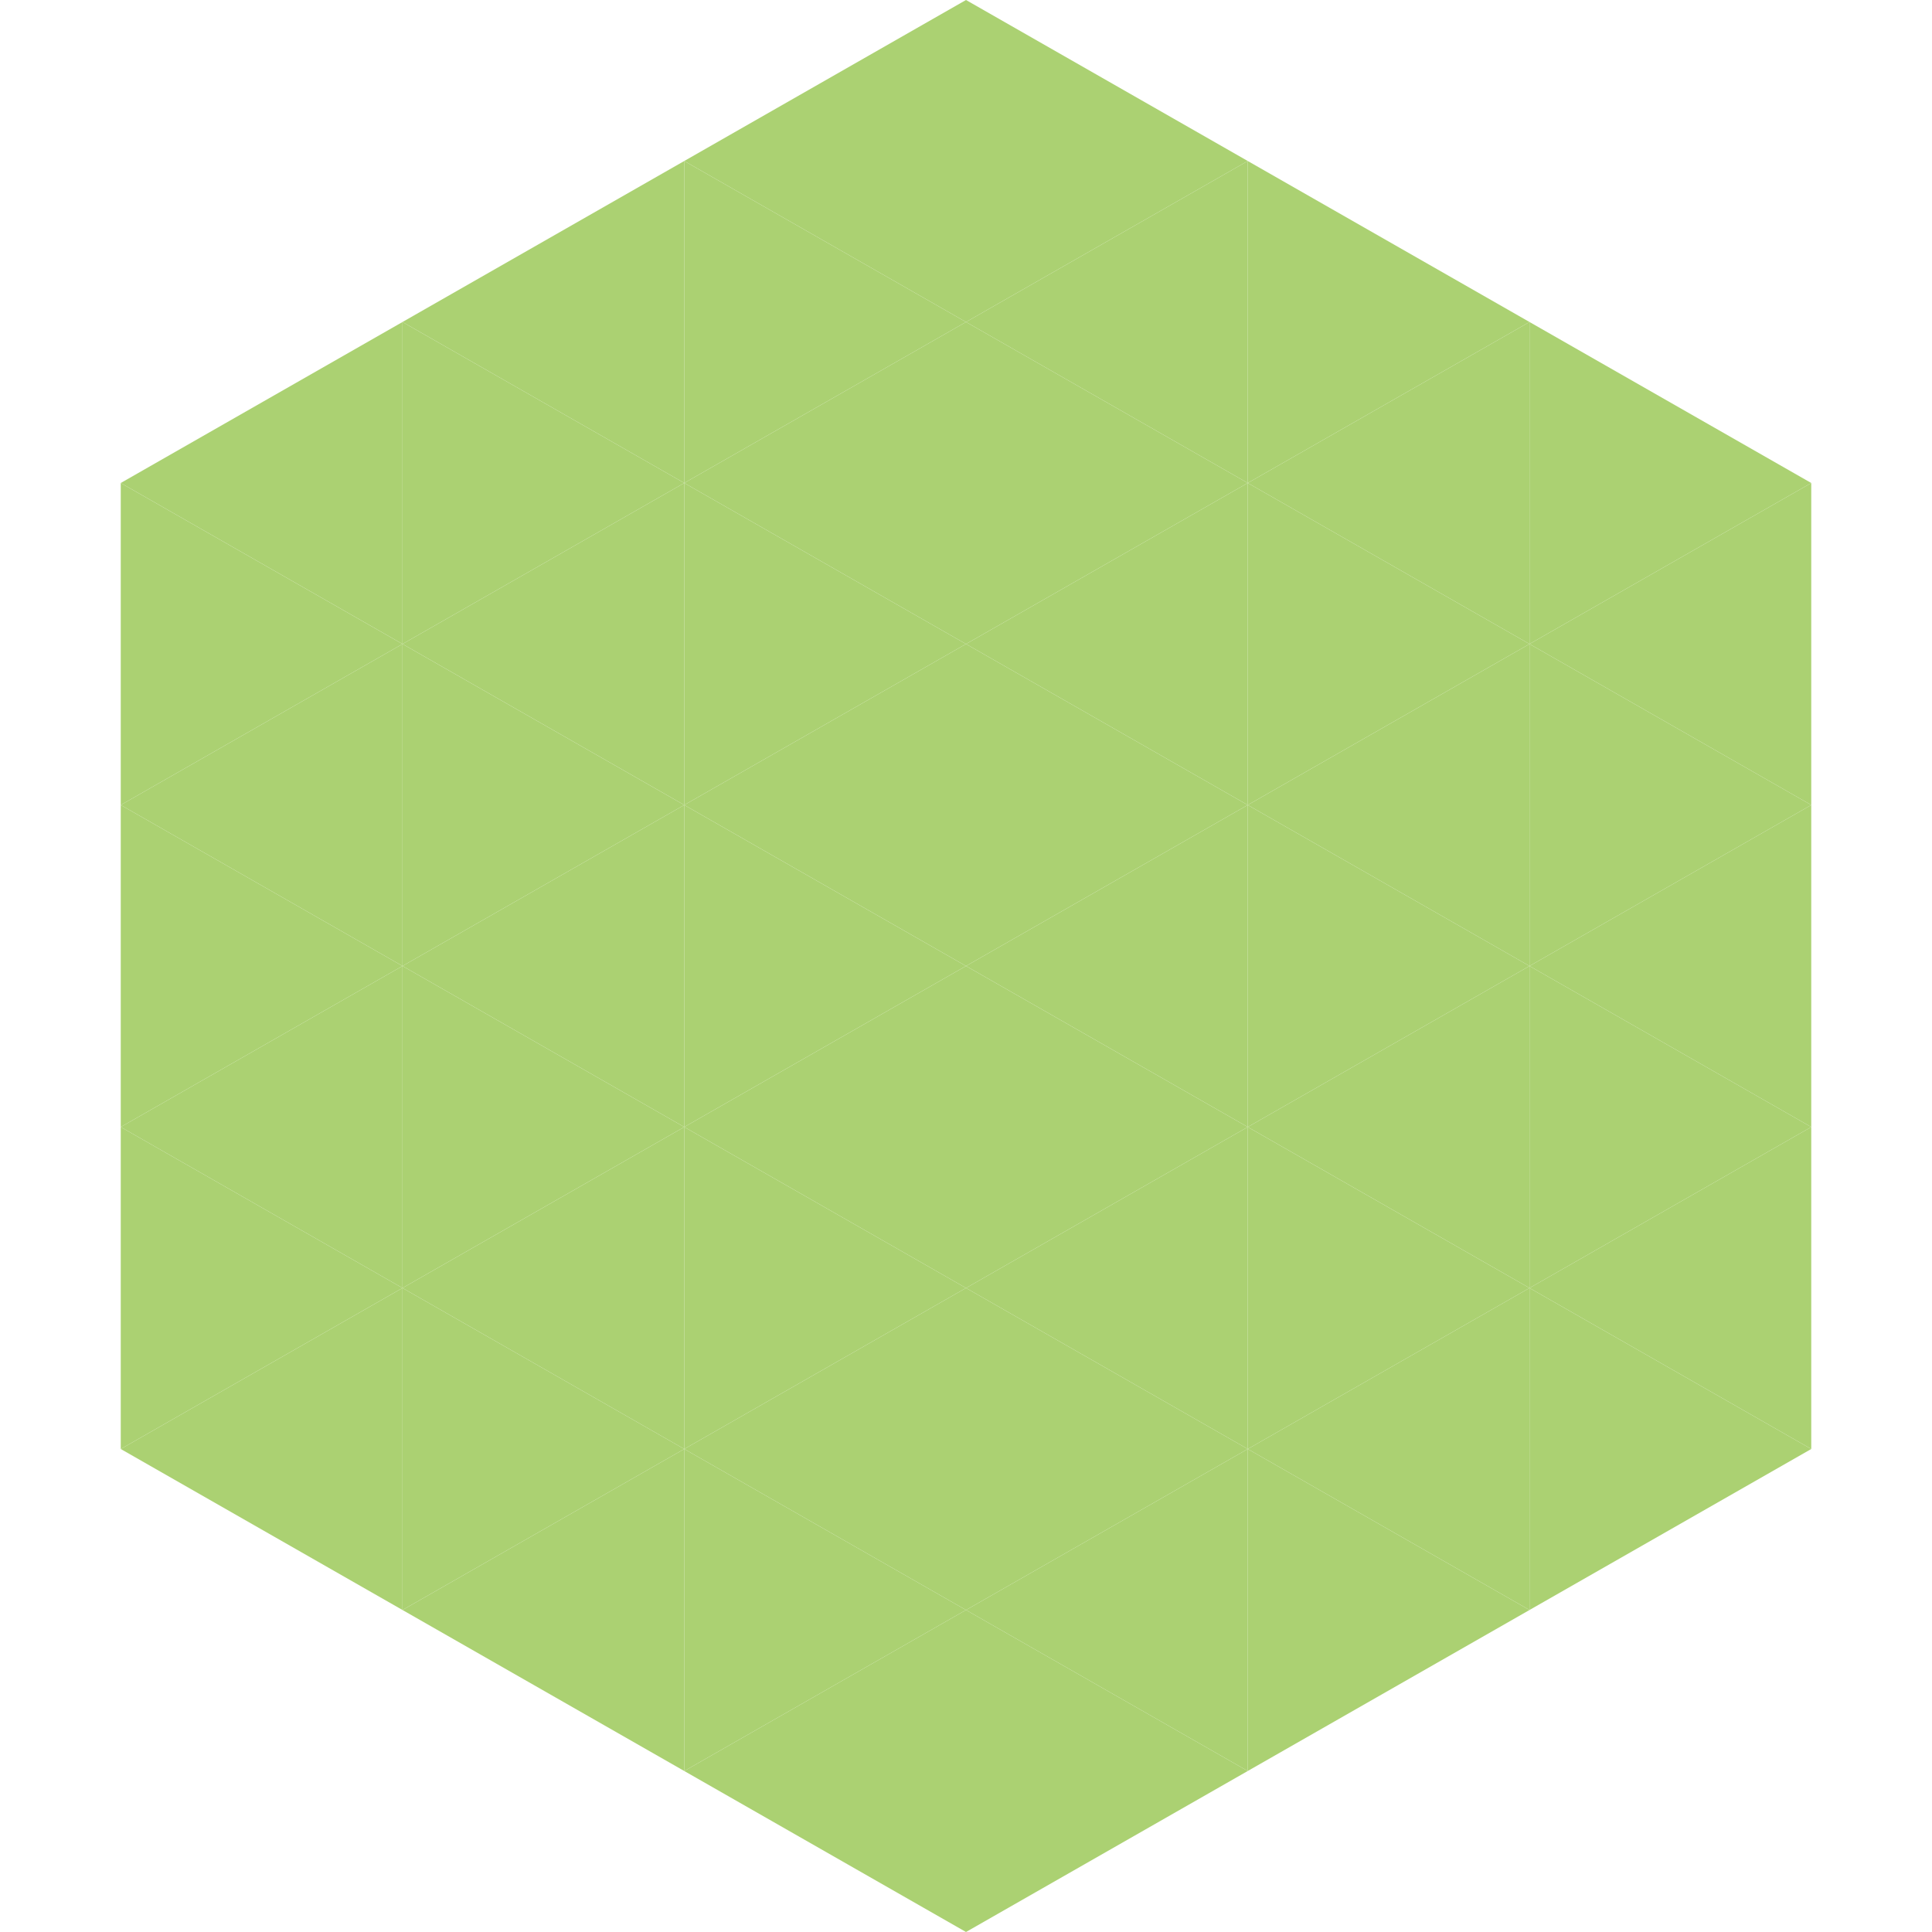 <?xml version="1.0"?>
<!-- Generated by SVGo -->
<svg width="240" height="240"
     xmlns="http://www.w3.org/2000/svg"
     xmlns:xlink="http://www.w3.org/1999/xlink">
<polygon points="50,40 15,60 50,80" style="fill:rgb(171,209,114)" />
<polygon points="190,40 225,60 190,80" style="fill:rgb(171,209,114)" />
<polygon points="15,60 50,80 15,100" style="fill:rgb(171,209,114)" />
<polygon points="225,60 190,80 225,100" style="fill:rgb(171,209,114)" />
<polygon points="50,80 15,100 50,120" style="fill:rgb(171,209,114)" />
<polygon points="190,80 225,100 190,120" style="fill:rgb(171,209,114)" />
<polygon points="15,100 50,120 15,140" style="fill:rgb(171,209,114)" />
<polygon points="225,100 190,120 225,140" style="fill:rgb(171,209,114)" />
<polygon points="50,120 15,140 50,160" style="fill:rgb(171,209,114)" />
<polygon points="190,120 225,140 190,160" style="fill:rgb(171,209,114)" />
<polygon points="15,140 50,160 15,180" style="fill:rgb(171,209,114)" />
<polygon points="225,140 190,160 225,180" style="fill:rgb(171,209,114)" />
<polygon points="50,160 15,180 50,200" style="fill:rgb(171,209,114)" />
<polygon points="190,160 225,180 190,200" style="fill:rgb(171,209,114)" />
<polygon points="15,180 50,200 15,220" style="fill:rgb(255,255,255); fill-opacity:0" />
<polygon points="225,180 190,200 225,220" style="fill:rgb(255,255,255); fill-opacity:0" />
<polygon points="50,0 85,20 50,40" style="fill:rgb(255,255,255); fill-opacity:0" />
<polygon points="190,0 155,20 190,40" style="fill:rgb(255,255,255); fill-opacity:0" />
<polygon points="85,20 50,40 85,60" style="fill:rgb(171,209,114)" />
<polygon points="155,20 190,40 155,60" style="fill:rgb(171,209,114)" />
<polygon points="50,40 85,60 50,80" style="fill:rgb(171,209,114)" />
<polygon points="190,40 155,60 190,80" style="fill:rgb(171,209,114)" />
<polygon points="85,60 50,80 85,100" style="fill:rgb(171,209,114)" />
<polygon points="155,60 190,80 155,100" style="fill:rgb(171,209,114)" />
<polygon points="50,80 85,100 50,120" style="fill:rgb(171,209,114)" />
<polygon points="190,80 155,100 190,120" style="fill:rgb(171,209,114)" />
<polygon points="85,100 50,120 85,140" style="fill:rgb(171,209,114)" />
<polygon points="155,100 190,120 155,140" style="fill:rgb(171,209,114)" />
<polygon points="50,120 85,140 50,160" style="fill:rgb(171,209,114)" />
<polygon points="190,120 155,140 190,160" style="fill:rgb(171,209,114)" />
<polygon points="85,140 50,160 85,180" style="fill:rgb(171,209,114)" />
<polygon points="155,140 190,160 155,180" style="fill:rgb(171,209,114)" />
<polygon points="50,160 85,180 50,200" style="fill:rgb(171,209,114)" />
<polygon points="190,160 155,180 190,200" style="fill:rgb(171,209,114)" />
<polygon points="85,180 50,200 85,220" style="fill:rgb(171,209,114)" />
<polygon points="155,180 190,200 155,220" style="fill:rgb(171,209,114)" />
<polygon points="120,0 85,20 120,40" style="fill:rgb(171,209,114)" />
<polygon points="120,0 155,20 120,40" style="fill:rgb(171,209,114)" />
<polygon points="85,20 120,40 85,60" style="fill:rgb(171,209,114)" />
<polygon points="155,20 120,40 155,60" style="fill:rgb(171,209,114)" />
<polygon points="120,40 85,60 120,80" style="fill:rgb(171,209,114)" />
<polygon points="120,40 155,60 120,80" style="fill:rgb(171,209,114)" />
<polygon points="85,60 120,80 85,100" style="fill:rgb(171,209,114)" />
<polygon points="155,60 120,80 155,100" style="fill:rgb(171,209,114)" />
<polygon points="120,80 85,100 120,120" style="fill:rgb(171,209,114)" />
<polygon points="120,80 155,100 120,120" style="fill:rgb(171,209,114)" />
<polygon points="85,100 120,120 85,140" style="fill:rgb(171,209,114)" />
<polygon points="155,100 120,120 155,140" style="fill:rgb(171,209,114)" />
<polygon points="120,120 85,140 120,160" style="fill:rgb(171,209,114)" />
<polygon points="120,120 155,140 120,160" style="fill:rgb(171,209,114)" />
<polygon points="85,140 120,160 85,180" style="fill:rgb(171,209,114)" />
<polygon points="155,140 120,160 155,180" style="fill:rgb(171,209,114)" />
<polygon points="120,160 85,180 120,200" style="fill:rgb(171,209,114)" />
<polygon points="120,160 155,180 120,200" style="fill:rgb(171,209,114)" />
<polygon points="85,180 120,200 85,220" style="fill:rgb(171,209,114)" />
<polygon points="155,180 120,200 155,220" style="fill:rgb(171,209,114)" />
<polygon points="120,200 85,220 120,240" style="fill:rgb(171,209,114)" />
<polygon points="120,200 155,220 120,240" style="fill:rgb(171,209,114)" />
<polygon points="85,220 120,240 85,260" style="fill:rgb(255,255,255); fill-opacity:0" />
<polygon points="155,220 120,240 155,260" style="fill:rgb(255,255,255); fill-opacity:0" />
</svg>
